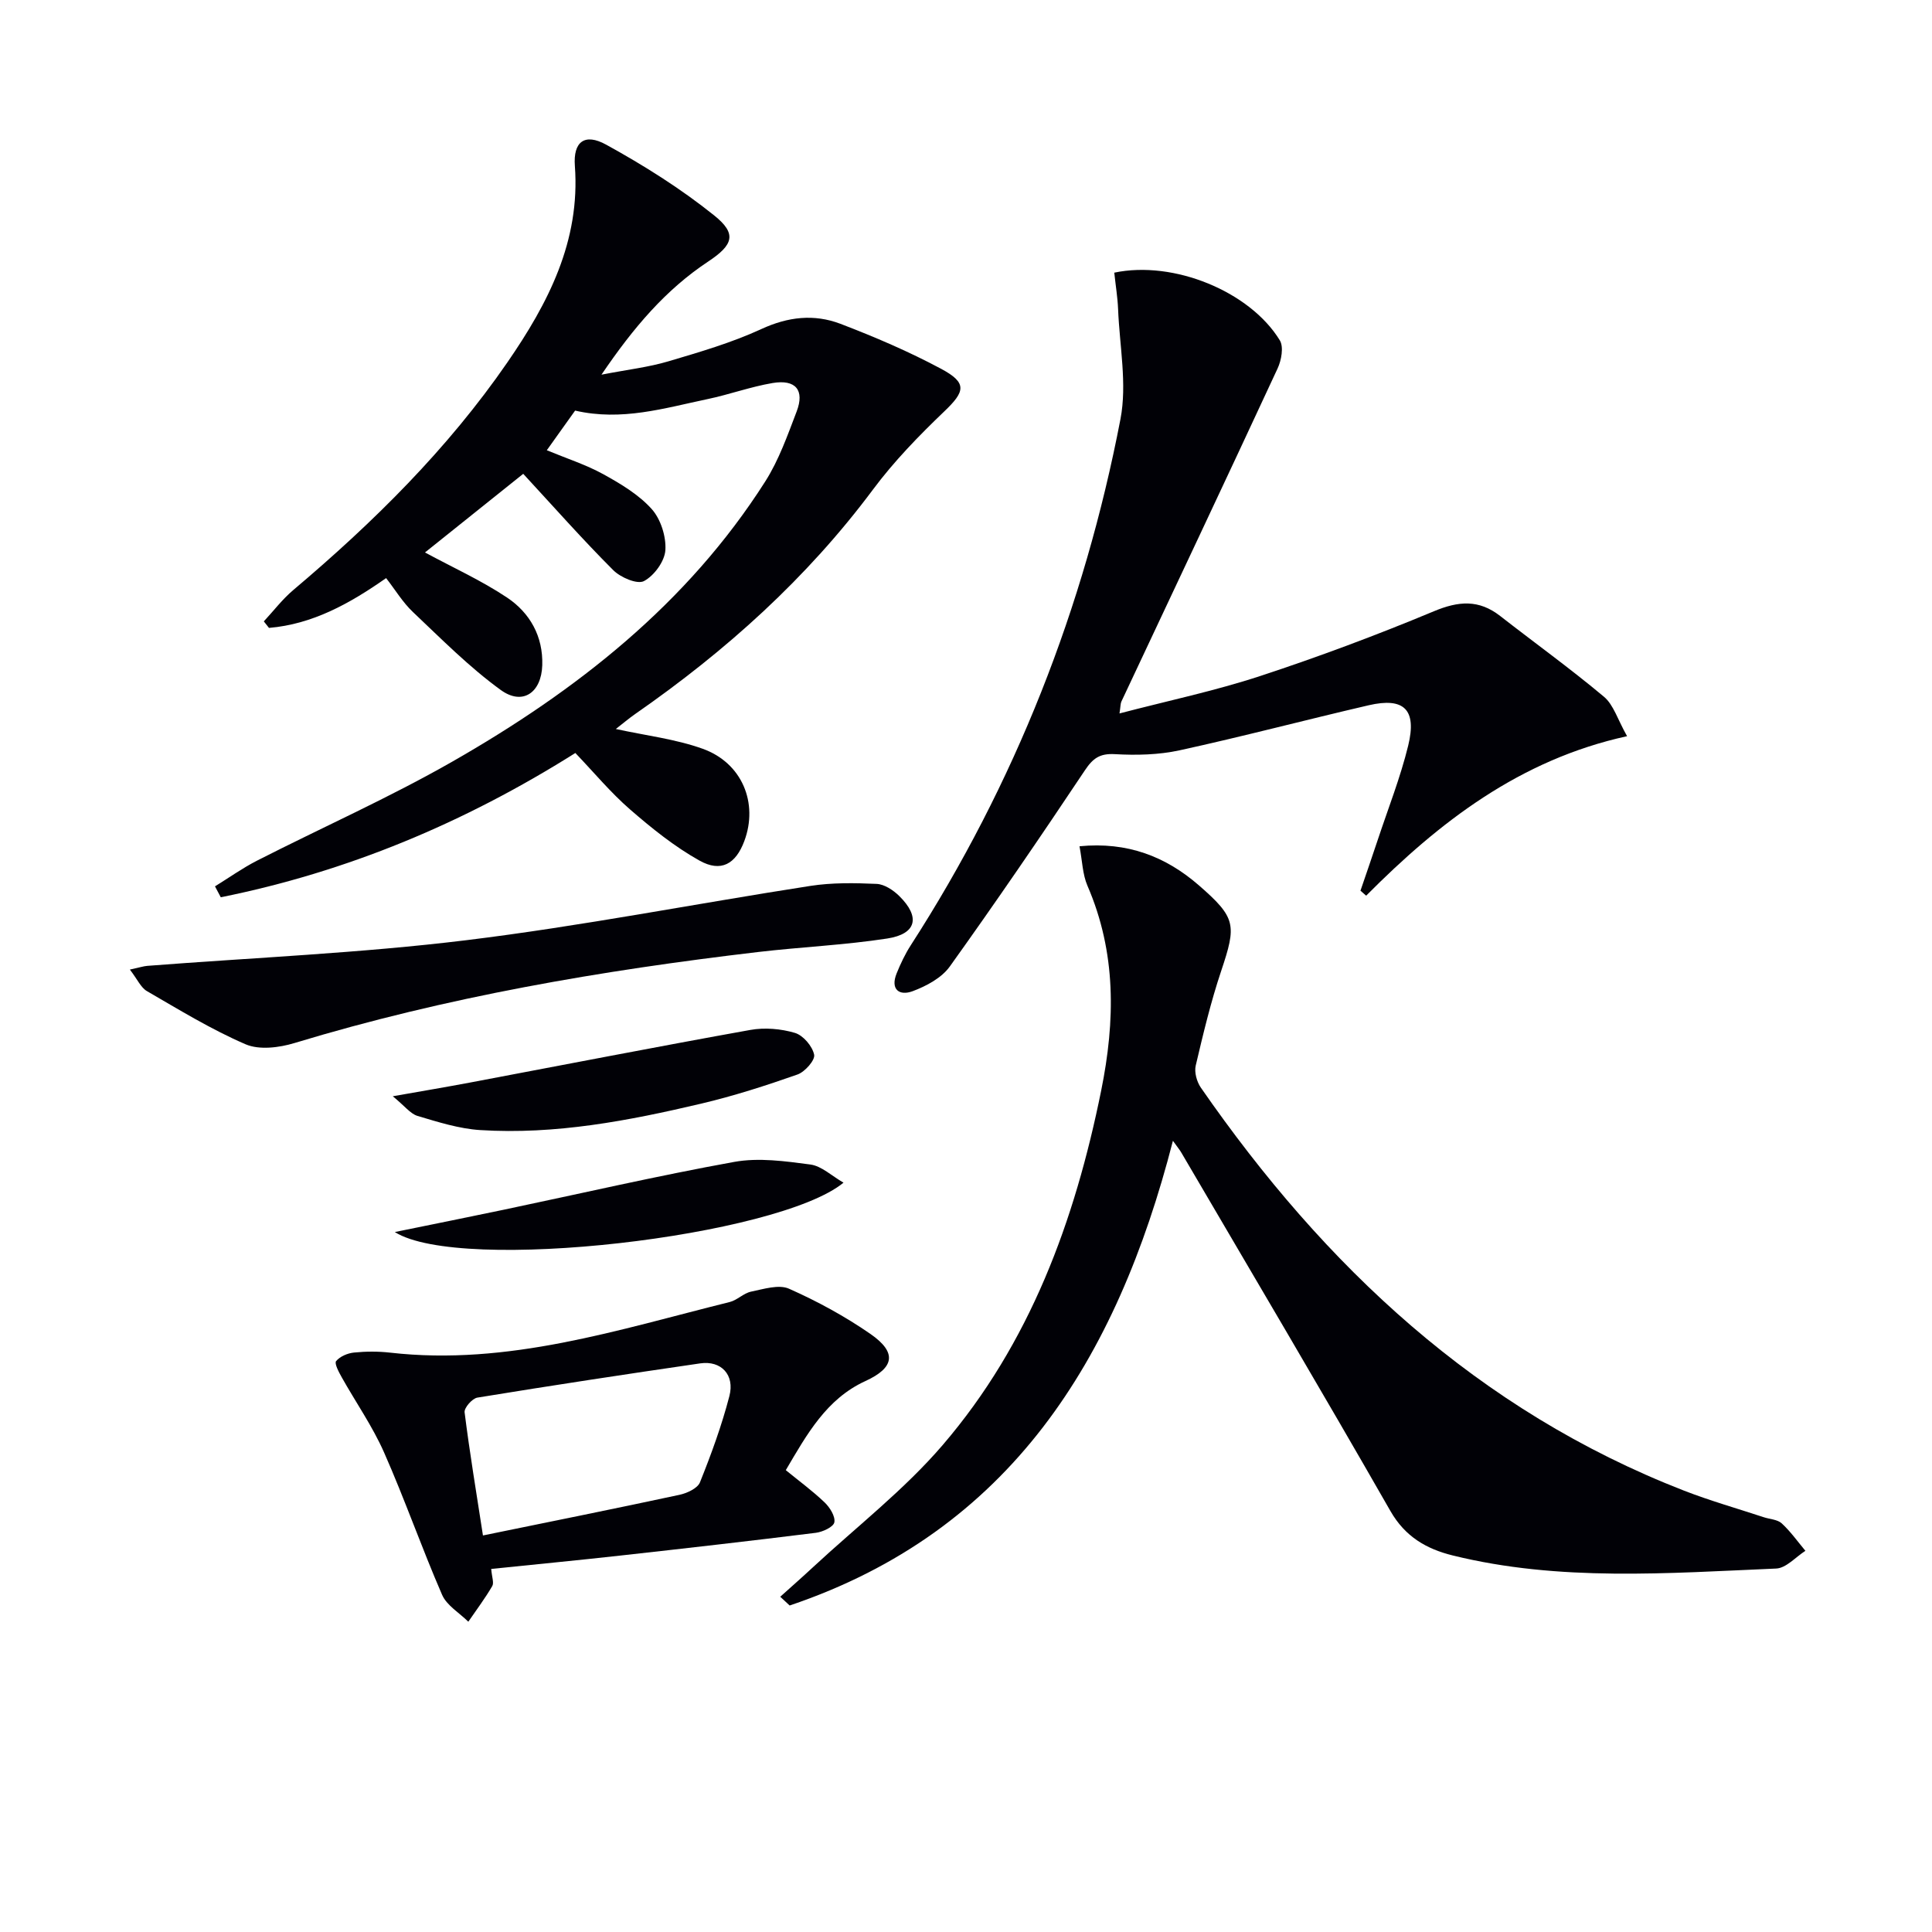 <svg enable-background="new 0 0 400 400" viewBox="0 0 400 400" xmlns="http://www.w3.org/2000/svg"><path d="m119.12 155.9c-23.04 14.51-47.29 24.61-73.41 29.87-.4-.75-.8-1.5-1.2-2.26 2.89-1.78 5.67-3.77 8.68-5.31 13.47-6.87 27.34-13.02 40.45-20.51 25.68-14.67 48.67-32.66 64.81-58.03 2.81-4.42 4.6-9.53 6.49-14.47 1.68-4.41-.2-6.69-4.97-5.89-4.57.77-8.98 2.39-13.53 3.34-8.88 1.86-17.7 4.6-27.37 2.37-1.77 2.48-3.67 5.13-5.86 8.21 4.21 1.74 8.13 3 11.68 4.95 3.59 1.98 7.31 4.2 10.01 7.19 1.89 2.09 3.04 5.71 2.86 8.54-.15 2.32-2.33 5.3-4.44 6.41-1.39.73-4.84-.75-6.35-2.26-6.33-6.33-12.27-13.05-18.64-19.95-6.6 5.28-13.53 10.83-20.34 16.28 5.8 3.14 11.69 5.8 16.99 9.34 4.73 3.16 7.48 8.02 7.29 14.01-.18 5.69-4.07 8.41-8.6 5.12-6.52-4.73-12.27-10.55-18.16-16.12-2.13-2.01-3.69-4.63-5.57-7.04-7.58 5.31-15.25 9.55-24.25 10.31-.36-.45-.71-.9-1.07-1.35 2.02-2.17 3.84-4.58 6.09-6.48 16.6-14.02 31.98-29.21 44.35-47.16 8.39-12.18 15.12-25.05 13.96-40.67-.37-4.99 2.02-6.84 6.46-4.4 7.8 4.29 15.44 9.09 22.37 14.65 4.76 3.81 3.99 6.1-1.23 9.56-8.75 5.8-15.41 13.57-22.09 23.42 5.41-1.05 9.74-1.54 13.85-2.76 6.51-1.93 13.1-3.85 19.24-6.68 5.54-2.56 10.94-3.16 16.38-1.09 7.11 2.72 14.17 5.74 20.87 9.33 5.43 2.91 4.95 4.69.62 8.82-5.27 5.04-10.42 10.35-14.76 16.18-13.7 18.38-30.45 33.41-49.17 46.42-1.42.99-2.74 2.12-4.06 3.14 6.22 1.36 12.33 2.07 17.97 4.09 8.19 2.93 11.57 11.26 8.63 19.12-1.77 4.74-4.81 6.54-9.29 4.03-5.15-2.88-9.87-6.68-14.35-10.57-4.01-3.48-7.43-7.61-11.34-11.7z" fill="#010106"/><path d="m242.84 236.19c-11.65 45.33-33.74 80.83-79.35 96.21-.65-.6-1.3-1.21-1.95-1.81 2.29-2.06 4.6-4.09 6.85-6.18 9-8.35 18.85-15.98 26.79-25.24 18.08-21.07 27.34-46.38 32.8-73.34 2.94-14.52 3.16-28.6-2.84-42.46-1.01-2.34-1.06-5.1-1.64-8.16 9.92-.97 17.86 2.12 24.75 8.12 7.69 6.7 7.77 8.17 4.59 17.67-2.15 6.41-3.73 13.03-5.28 19.62-.32 1.38.22 3.34 1.06 4.56 25.65 37.01 57.35 66.82 100.01 83.43 5.4 2.1 11.01 3.69 16.52 5.51 1.26.42 2.84.46 3.73 1.27 1.83 1.68 3.3 3.77 4.91 5.69-2.01 1.28-3.98 3.58-6.05 3.67-22.39.95-44.85 2.75-66.97-2.71-5.42-1.34-9.85-3.86-12.91-9.22-14.2-24.82-28.78-49.42-43.23-74.1-.31-.56-.74-1.07-1.79-2.53z" fill="#010106"/><path d="m230.7 56.45c12.31-2.59 28.1 3.91 34.27 14.01.84 1.37.33 4.13-.46 5.83-10.69 23.03-21.54 45.98-32.34 68.96-.19.41-.16.93-.39 2.46 10.04-2.63 19.76-4.67 29.14-7.75 12.14-3.99 24.14-8.48 35.94-13.4 5.12-2.14 9.32-2.47 13.73.97 7.16 5.58 14.54 10.9 21.5 16.73 1.98 1.66 2.82 4.7 4.78 8.16-22.19 4.86-38.84 17.74-54.02 33.02-.39-.34-.79-.69-1.18-1.03 1.21-3.55 2.44-7.09 3.62-10.65 2.14-6.45 4.65-12.8 6.26-19.38 1.83-7.49-.86-10.06-8.19-8.36-13.07 3.03-26.05 6.47-39.16 9.33-4.32.94-8.94 1.04-13.37.79-3.14-.18-4.56.86-6.23 3.37-9.12 13.67-18.39 27.24-27.96 40.6-1.69 2.36-4.84 4.04-7.67 5.1-2.77 1.04-4.69-.35-3.32-3.71.81-1.99 1.74-3.97 2.9-5.77 21.6-33.49 35.92-69.93 43.43-108.96 1.4-7.28-.19-15.15-.49-22.75-.1-2.45-.51-4.89-.79-7.57z" fill="#010106"/><path d="m101.7 324.83c.13 1.67.62 2.87.21 3.56-1.49 2.55-3.28 4.93-4.95 7.37-1.85-1.84-4.46-3.35-5.43-5.57-4.23-9.73-7.73-19.79-12.02-29.49-2.39-5.41-5.85-10.36-8.76-15.55-.6-1.07-1.56-2.87-1.16-3.35.8-.97 2.38-1.64 3.71-1.77 2.47-.25 5.01-.26 7.48.02 24.37 2.78 47.21-4.75 70.3-10.48 1.56-.39 2.87-1.83 4.42-2.15 2.6-.53 5.74-1.55 7.87-.6 5.86 2.6 11.59 5.72 16.86 9.37 5.56 3.86 4.92 7-1.05 9.74-8.07 3.69-12.12 11.03-16.49 18.45 2.8 2.29 5.59 4.33 8.06 6.7 1.08 1.04 2.23 2.89 1.99 4.11-.19.95-2.4 1.98-3.82 2.16-13.5 1.68-27.02 3.22-40.54 4.72-8.72.97-17.46 1.81-26.68 2.76zm-1.71-6.93c14.11-2.89 27.41-5.56 40.67-8.41 1.58-.34 3.76-1.34 4.26-2.59 2.34-5.83 4.51-11.77 6.09-17.85 1.15-4.42-1.71-7.4-6.02-6.78-15.4 2.24-30.79 4.58-46.15 7.09-1.07.17-2.76 2.11-2.65 3.04 1.05 8.37 2.44 16.68 3.8 25.5z" fill="#010106"/><path d="m26.89 200.74c2.08-.45 2.84-.71 3.62-.77 22.01-1.71 44.13-2.63 66.02-5.31 23.85-2.92 47.48-7.56 71.23-11.24 4.5-.7 9.16-.62 13.73-.42 1.61.07 3.45 1.29 4.68 2.5 4.43 4.35 3.61 7.87-2.48 8.81-8.83 1.36-17.81 1.75-26.7 2.79-32.48 3.82-64.64 9.32-96.02 18.85-3.16.96-7.28 1.48-10.12.26-7.08-3.05-13.73-7.13-20.43-11.01-1.25-.72-1.96-2.41-3.53-4.46z" fill="#010106"/><path d="m81.32 226.97c6.3-1.11 11.1-1.92 15.89-2.82 19.37-3.65 38.72-7.43 58.12-10.91 2.98-.54 6.35-.25 9.25.61 1.71.51 3.61 2.74 3.98 4.51.24 1.12-1.91 3.56-3.44 4.1-6.54 2.3-13.18 4.44-19.92 6.03-15.04 3.55-30.23 6.46-45.79 5.48-4.38-.28-8.74-1.67-13-2.94-1.47-.46-2.62-2.05-5.09-4.06z" fill="#010106"/><path d="m81.74 255.08c8.36-1.71 15.47-3.13 22.56-4.62 15.9-3.34 31.73-7.01 47.71-9.9 5.07-.92 10.56-.15 15.77.54 2.32.31 4.41 2.35 6.86 3.76-13.57 11.16-79.32 18.83-92.9 10.22z" fill="#010106"/></svg>